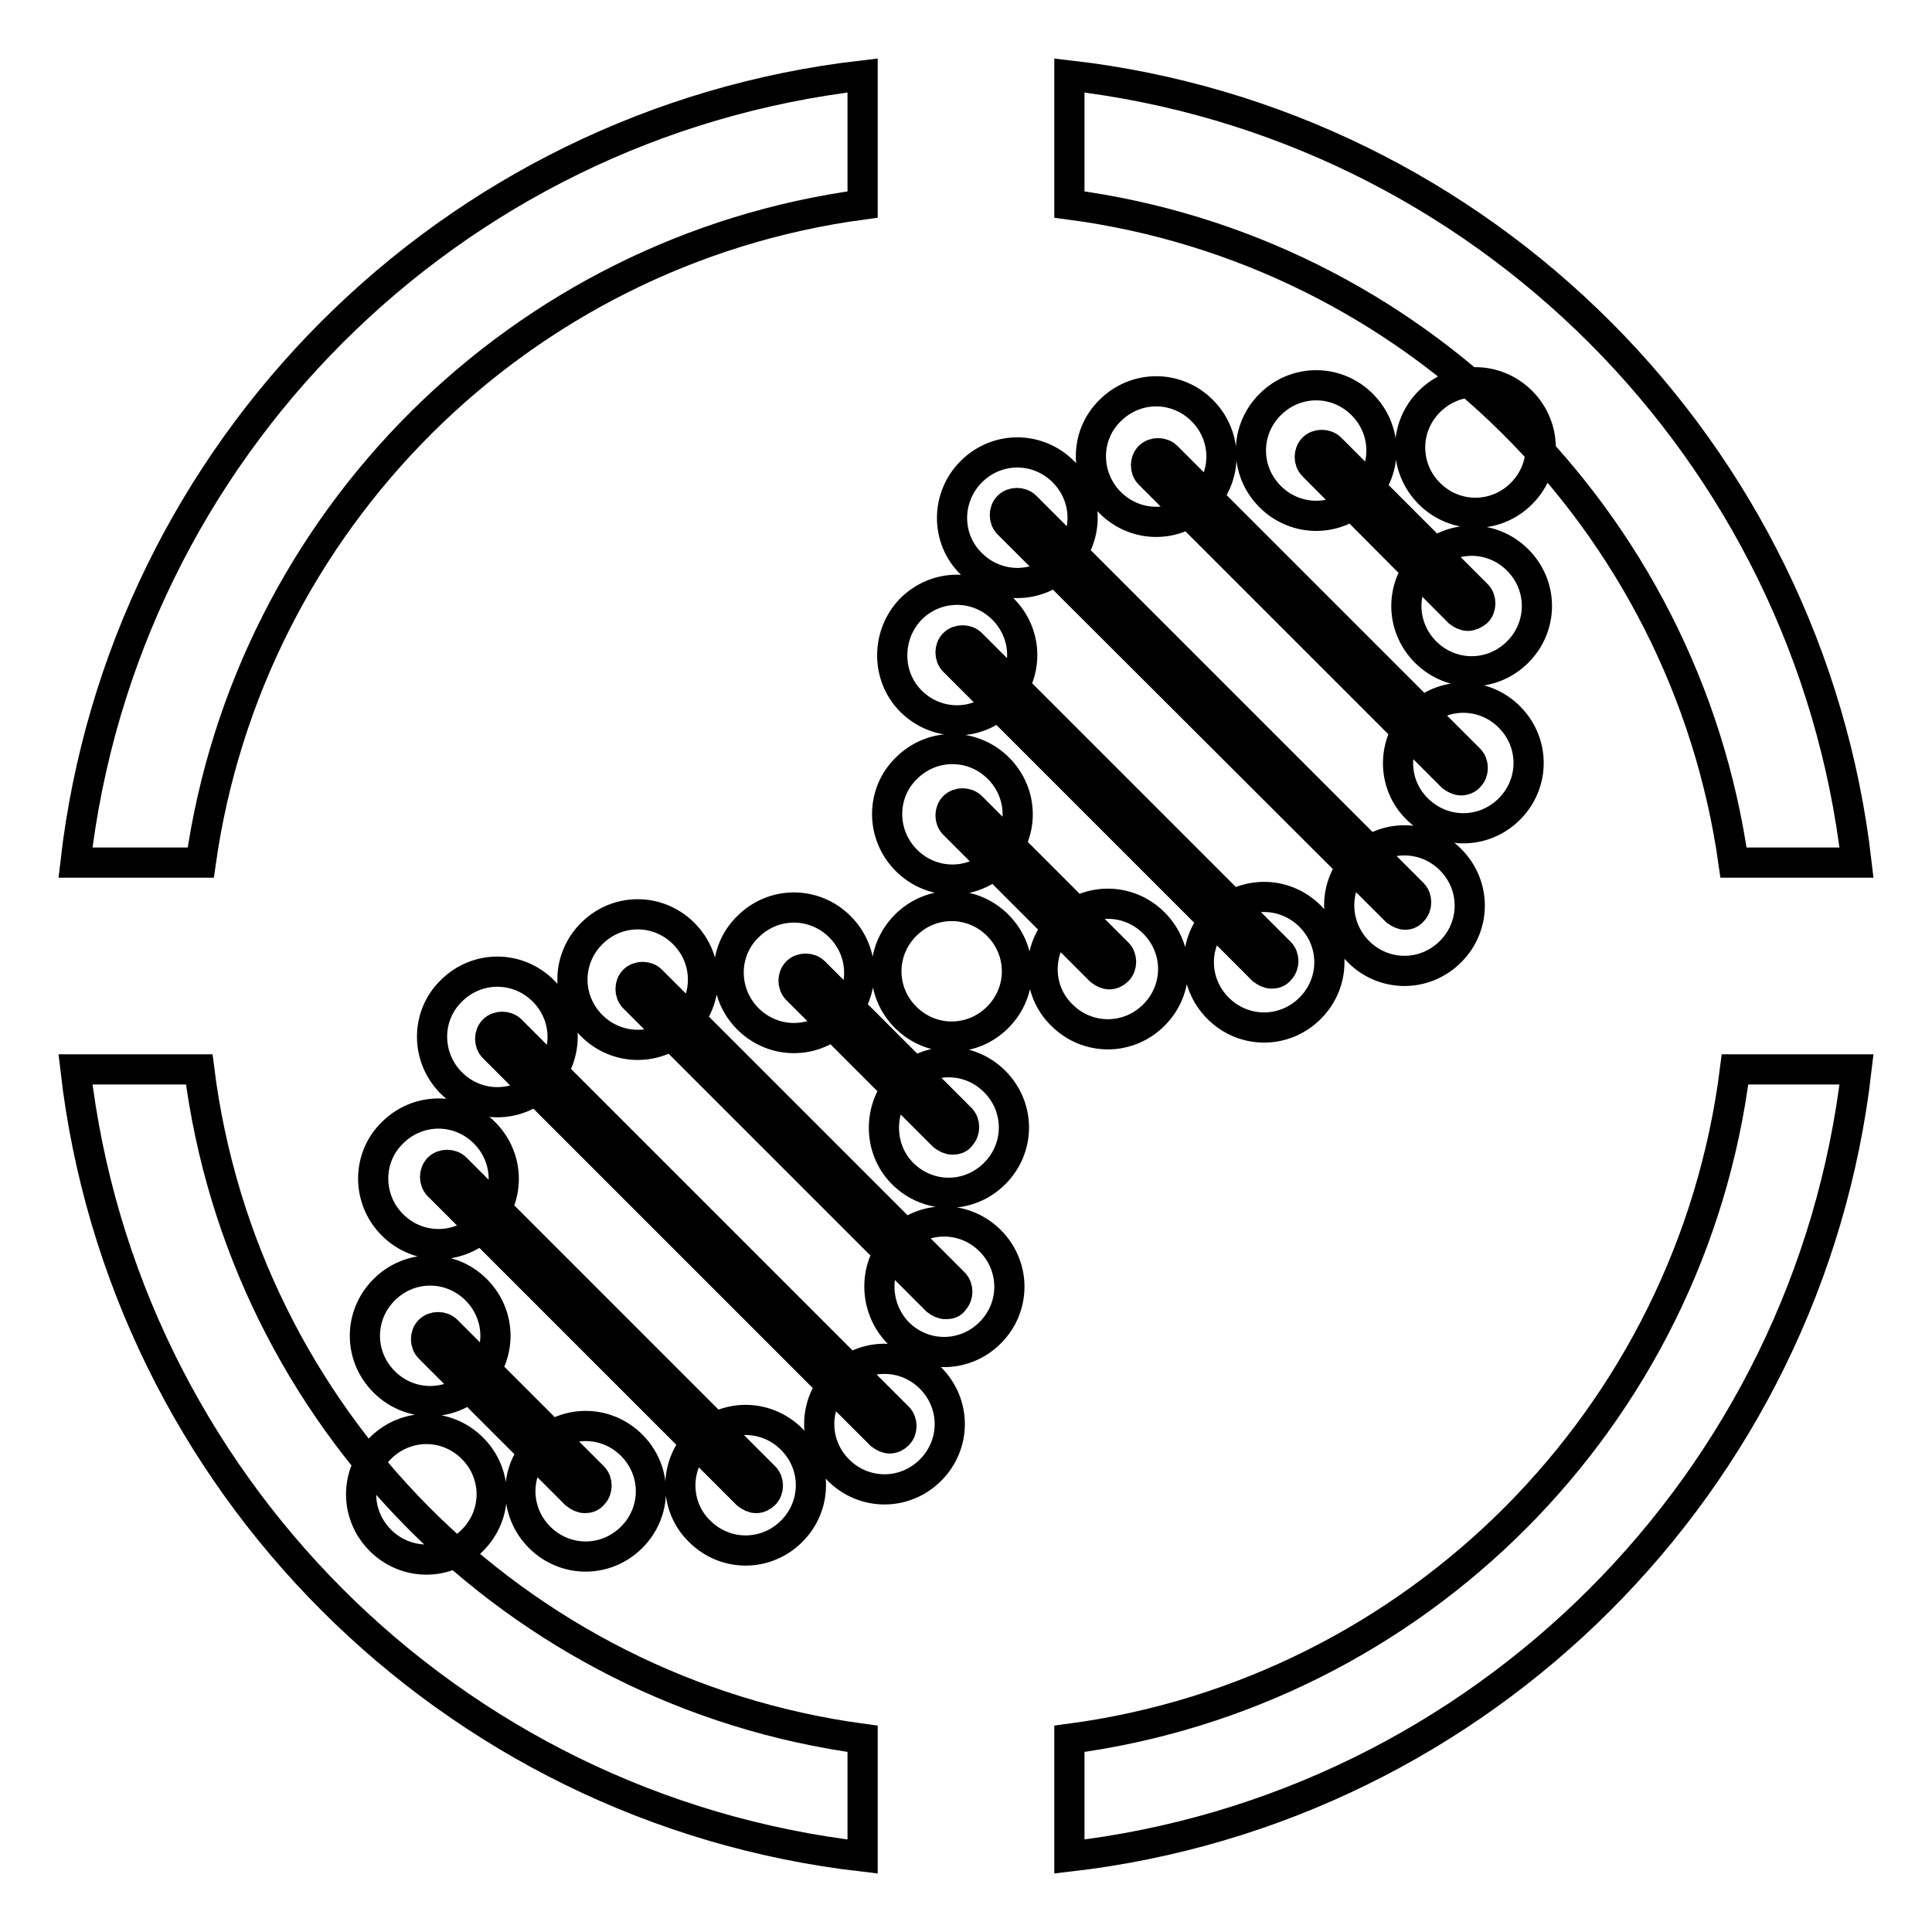 <?xml version="1.0" encoding="utf-8"?>
<!-- Svg Vector Icons : http://www.onlinewebfonts.com/icon -->
<!DOCTYPE svg PUBLIC "-//W3C//DTD SVG 1.1//EN" "http://www.w3.org/Graphics/SVG/1.1/DTD/svg11.dtd">
<svg version="1.1" xmlns="http://www.w3.org/2000/svg" xmlns:xlink="http://www.w3.org/1999/xlink" x="0px" y="0px" viewBox="0 0 256 256" enable-background="new 0 0 256 256" xml:space="preserve">
<g> <path stroke-width="4" fill-opacity="0" stroke="#000000"  d="M114.3,246c-54.7-6.3-98-49.7-104.3-104.3h16.4c5.8,46,42,82.5,87.9,88.7V246L114.3,246z M246,141.7 c-6.3,54.7-49.7,98-104.3,104.3v-15.6c46-6.1,82.4-42.6,88.2-88.7L246,141.7L246,141.7z M141.7,10c54.7,6.3,98,49.7,104.3,104.3 h-16.3c-6.4-45.4-42.5-81.2-88-87.2V10L141.7,10z M10,114.3c6.3-54.7,49.6-98,104.3-104.3v17.1C68.9,33.2,33,69,26.6,114.3H10 L10,114.3z M189.4,53.2c3.4-3.4,8.8-3.4,12.2,0c3.4,3.4,3.4,8.8,0,12.2c-3.4,3.4-8.8,3.4-12.2,0C186,62,186,56.6,189.4,53.2 L189.4,53.2z M168.3,53.6c3.4-3.4,8.8-3.4,12.2,0c3.4,3.4,3.4,8.8,0,12.2c-3.4,3.4-8.8,3.4-12.2,0C164.9,62.4,164.9,57,168.3,53.6 L168.3,53.6z M188.9,74.2c3.4-3.4,8.8-3.4,12.2,0c3.4,3.4,3.4,8.8,0,12.2c-3.4,3.4-8.8,3.4-12.2,0C185.5,83,185.5,77.6,188.9,74.2 L188.9,74.2z M147.1,54.4c3.4-3.4,8.8-3.4,12.2,0c3.4,3.4,3.4,8.8,0,12.2c-3.4,3.4-8.8,3.4-12.2,0 C143.7,63.2,143.7,57.7,147.1,54.4L147.1,54.4z M187.8,95c3.4-3.4,8.8-3.4,12.2,0c3.4,3.4,3.4,8.8,0,12.2c-3.4,3.4-8.8,3.4-12.2,0 C184.4,103.9,184.4,98.4,187.8,95L187.8,95z M128.7,62.5c3.4-3.4,8.8-3.4,12.2,0c3.4,3.4,3.4,8.8,0,12.2c-3.4,3.4-8.8,3.4-12.2,0 C125.3,71.4,125.3,65.9,128.7,62.5L128.7,62.5z M180,113.9c3.4-3.4,8.8-3.4,12.2,0c3.4,3.4,3.4,8.8,0,12.2c-3.4,3.4-8.8,3.4-12.2,0 C176.6,122.7,176.6,117.2,180,113.9L180,113.9z M120.7,80.7c3.4-3.4,8.8-3.4,12.2,0c3.4,3.4,3.4,8.8,0,12.2 c-3.4,3.4-8.8,3.4-12.2,0C117.4,89.6,117.4,84.1,120.7,80.7L120.7,80.7z M161.4,121.4c3.4-3.4,8.8-3.4,12.2,0 c3.4,3.4,3.4,8.8,0,12.2c-3.4,3.4-8.8,3.4-12.2,0C158,130.2,158,124.8,161.4,121.4L161.4,121.4z M120.1,101.8 c3.4-3.4,8.8-3.4,12.2,0c3.4,3.4,3.4,8.8,0,12.2c-3.4,3.4-8.8,3.4-12.2,0C116.7,110.6,116.7,105.1,120.1,101.8L120.1,101.8z  M140.7,122.3c3.4-3.4,8.8-3.4,12.2,0c3.4,3.4,3.4,8.8,0,12.2c-3.4,3.4-8.8,3.4-12.2,0C137.3,131.2,137.3,125.7,140.7,122.3 L140.7,122.3z M120,122.6c3.4-3.4,8.8-3.4,12.2,0c3.4,3.4,3.4,8.8,0,12.2c-3.4,3.4-8.8,3.4-12.2,0C116.6,131.4,116.6,126,120,122.6 L120,122.6z M50.4,191.9c3.4-3.4,8.8-3.4,12.2,0c3.4,3.4,3.4,8.8,0,12.2c-3.4,3.4-8.8,3.4-12.2,0C47,200.7,47,195.3,50.4,191.9 L50.4,191.9z M71.5,191.5c3.4-3.4,8.8-3.4,12.2,0c3.4,3.4,3.4,8.8,0,12.2c-3.4,3.4-8.8,3.4-12.2,0 C68.1,200.3,68.1,194.9,71.5,191.5L71.5,191.5z M50.9,170.9c3.4-3.4,8.8-3.4,12.2,0c3.4,3.4,3.4,8.8,0,12.2 c-3.4,3.4-8.8,3.4-12.2,0C47.5,179.7,47.5,174.3,50.9,170.9L50.9,170.9z M92.7,190.7c3.4-3.4,8.8-3.4,12.2,0 c3.4,3.4,3.4,8.8,0,12.2c-3.4,3.4-8.8,3.4-12.2,0C89.3,199.6,89.3,194.1,92.7,190.7L92.7,190.7z M52,150.1c3.4-3.4,8.8-3.4,12.2,0 c3.4,3.4,3.4,8.8,0,12.2c-3.4,3.4-8.8,3.4-12.2,0C48.6,158.9,48.6,153.4,52,150.1L52,150.1z M111.1,182.6c3.4-3.4,8.8-3.4,12.2,0 c3.4,3.4,3.4,8.8,0,12.2c-3.4,3.4-8.8,3.4-12.2,0C107.7,191.4,107.7,186,111.1,182.6L111.1,182.6z M59.8,131.3 c3.4-3.4,8.8-3.4,12.2,0c3.4,3.4,3.4,8.8,0,12.2c-3.4,3.4-8.8,3.4-12.2,0C56.4,140.1,56.4,134.6,59.8,131.3L59.8,131.3z M119,164.4 c3.4-3.4,8.8-3.4,12.2,0c3.4,3.4,3.4,8.8,0,12.2c-3.4,3.4-8.8,3.4-12.2,0C115.7,173.2,115.7,167.7,119,164.4L119,164.4z  M78.4,123.7c3.4-3.4,8.8-3.4,12.2,0c3.4,3.4,3.4,8.8,0,12.2c-3.4,3.4-8.8,3.4-12.2,0C75,132.5,75,127.1,78.4,123.7L78.4,123.7z  M119.6,143.3c3.4-3.4,8.8-3.4,12.2,0c3.4,3.4,3.4,8.8,0,12.2c-3.4,3.4-8.8,3.4-12.2,0C116.3,152.2,116.3,146.7,119.6,143.3 L119.6,143.3z M99.1,122.8c3.4-3.4,8.8-3.4,12.2,0c3.4,3.4,3.4,8.8,0,12.2c-3.4,3.4-8.8,3.4-12.2,0 C95.7,131.6,95.7,126.1,99.1,122.8L99.1,122.8z M77.5,198.5c-0.4,0-0.8-0.2-1.2-0.5l-19.4-19.4c-0.6-0.6-0.6-1.7,0-2.3 c0.6-0.6,1.7-0.6,2.3,0l19.4,19.4c0.6,0.6,0.6,1.7,0,2.3C78.3,198.4,77.9,198.5,77.5,198.5z M100.2,198.5c-0.4,0-0.8-0.2-1.2-0.5 l-40.9-40.9c-0.6-0.6-0.6-1.7,0-2.3c0.6-0.6,1.7-0.6,2.3,0l40.9,40.9c0.6,0.6,0.6,1.7,0,2.3C101,198.3,100.6,198.5,100.2,198.5z  M117.9,190.6c-0.4,0-0.8-0.2-1.2-0.5l-51.3-51.3c-0.6-0.6-0.6-1.7,0-2.3c0.6-0.6,1.7-0.6,2.3,0l51.3,51.3c0.6,0.6,0.6,1.7,0,2.3 C118.7,190.4,118.3,190.6,117.9,190.6z M125.3,172.8c-0.4,0-0.8-0.2-1.2-0.5l-40.1-40.1c-0.6-0.6-0.6-1.7,0-2.3 c0.6-0.6,1.7-0.6,2.3,0l40.1,40.1c0.6,0.6,0.6,1.7,0,2.3C126.2,172.7,125.8,172.8,125.3,172.8z M126.2,151c-0.4,0-0.8-0.2-1.2-0.5 l-19.4-19.4c-0.6-0.6-0.6-1.7,0-2.3c0.6-0.6,1.7-0.6,2.3,0l19.4,19.4c0.6,0.6,0.6,1.7,0,2.3C127.1,150.9,126.6,151,126.2,151z  M147,129.1c-0.4,0-0.8-0.2-1.2-0.5l-19.4-19.4c-0.6-0.6-0.6-1.7,0-2.3c0.6-0.6,1.7-0.6,2.3,0l19.4,19.4c0.6,0.6,0.6,1.7,0,2.3 C147.8,128.9,147.4,129.1,147,129.1z M168.5,129c-0.4,0-0.8-0.2-1.2-0.5l-40.9-40.9c-0.6-0.6-0.6-1.7,0-2.3c0.6-0.6,1.7-0.6,2.3,0 l40.9,40.9c0.6,0.6,0.6,1.7,0,2.3C169.3,128.9,168.9,129,168.5,129z M186.2,121.2c-0.4,0-0.8-0.2-1.2-0.5l-51.4-51.3 c-0.6-0.6-0.6-1.7,0-2.3c0.6-0.6,1.7-0.6,2.3,0l51.3,51.3c0.6,0.6,0.6,1.7,0,2.3C187,121,186.6,121.2,186.2,121.2z M193.6,103.4 c-0.4,0-0.8-0.2-1.2-0.5l-40.1-40.1c-0.6-0.6-0.6-1.7,0-2.3c0.6-0.6,1.7-0.6,2.3,0l40.1,40.1c0.6,0.6,0.6,1.7,0,2.3 C194.5,103.2,194,103.4,193.6,103.4z M194.5,81.6c-0.4,0-0.8-0.2-1.2-0.5L174,61.7c-0.6-0.6-0.6-1.7,0-2.3c0.6-0.6,1.7-0.6,2.3,0 l19.4,19.4c0.6,0.6,0.6,1.7,0,2.3C195.3,81.4,194.9,81.6,194.5,81.6z"/></g>
</svg>